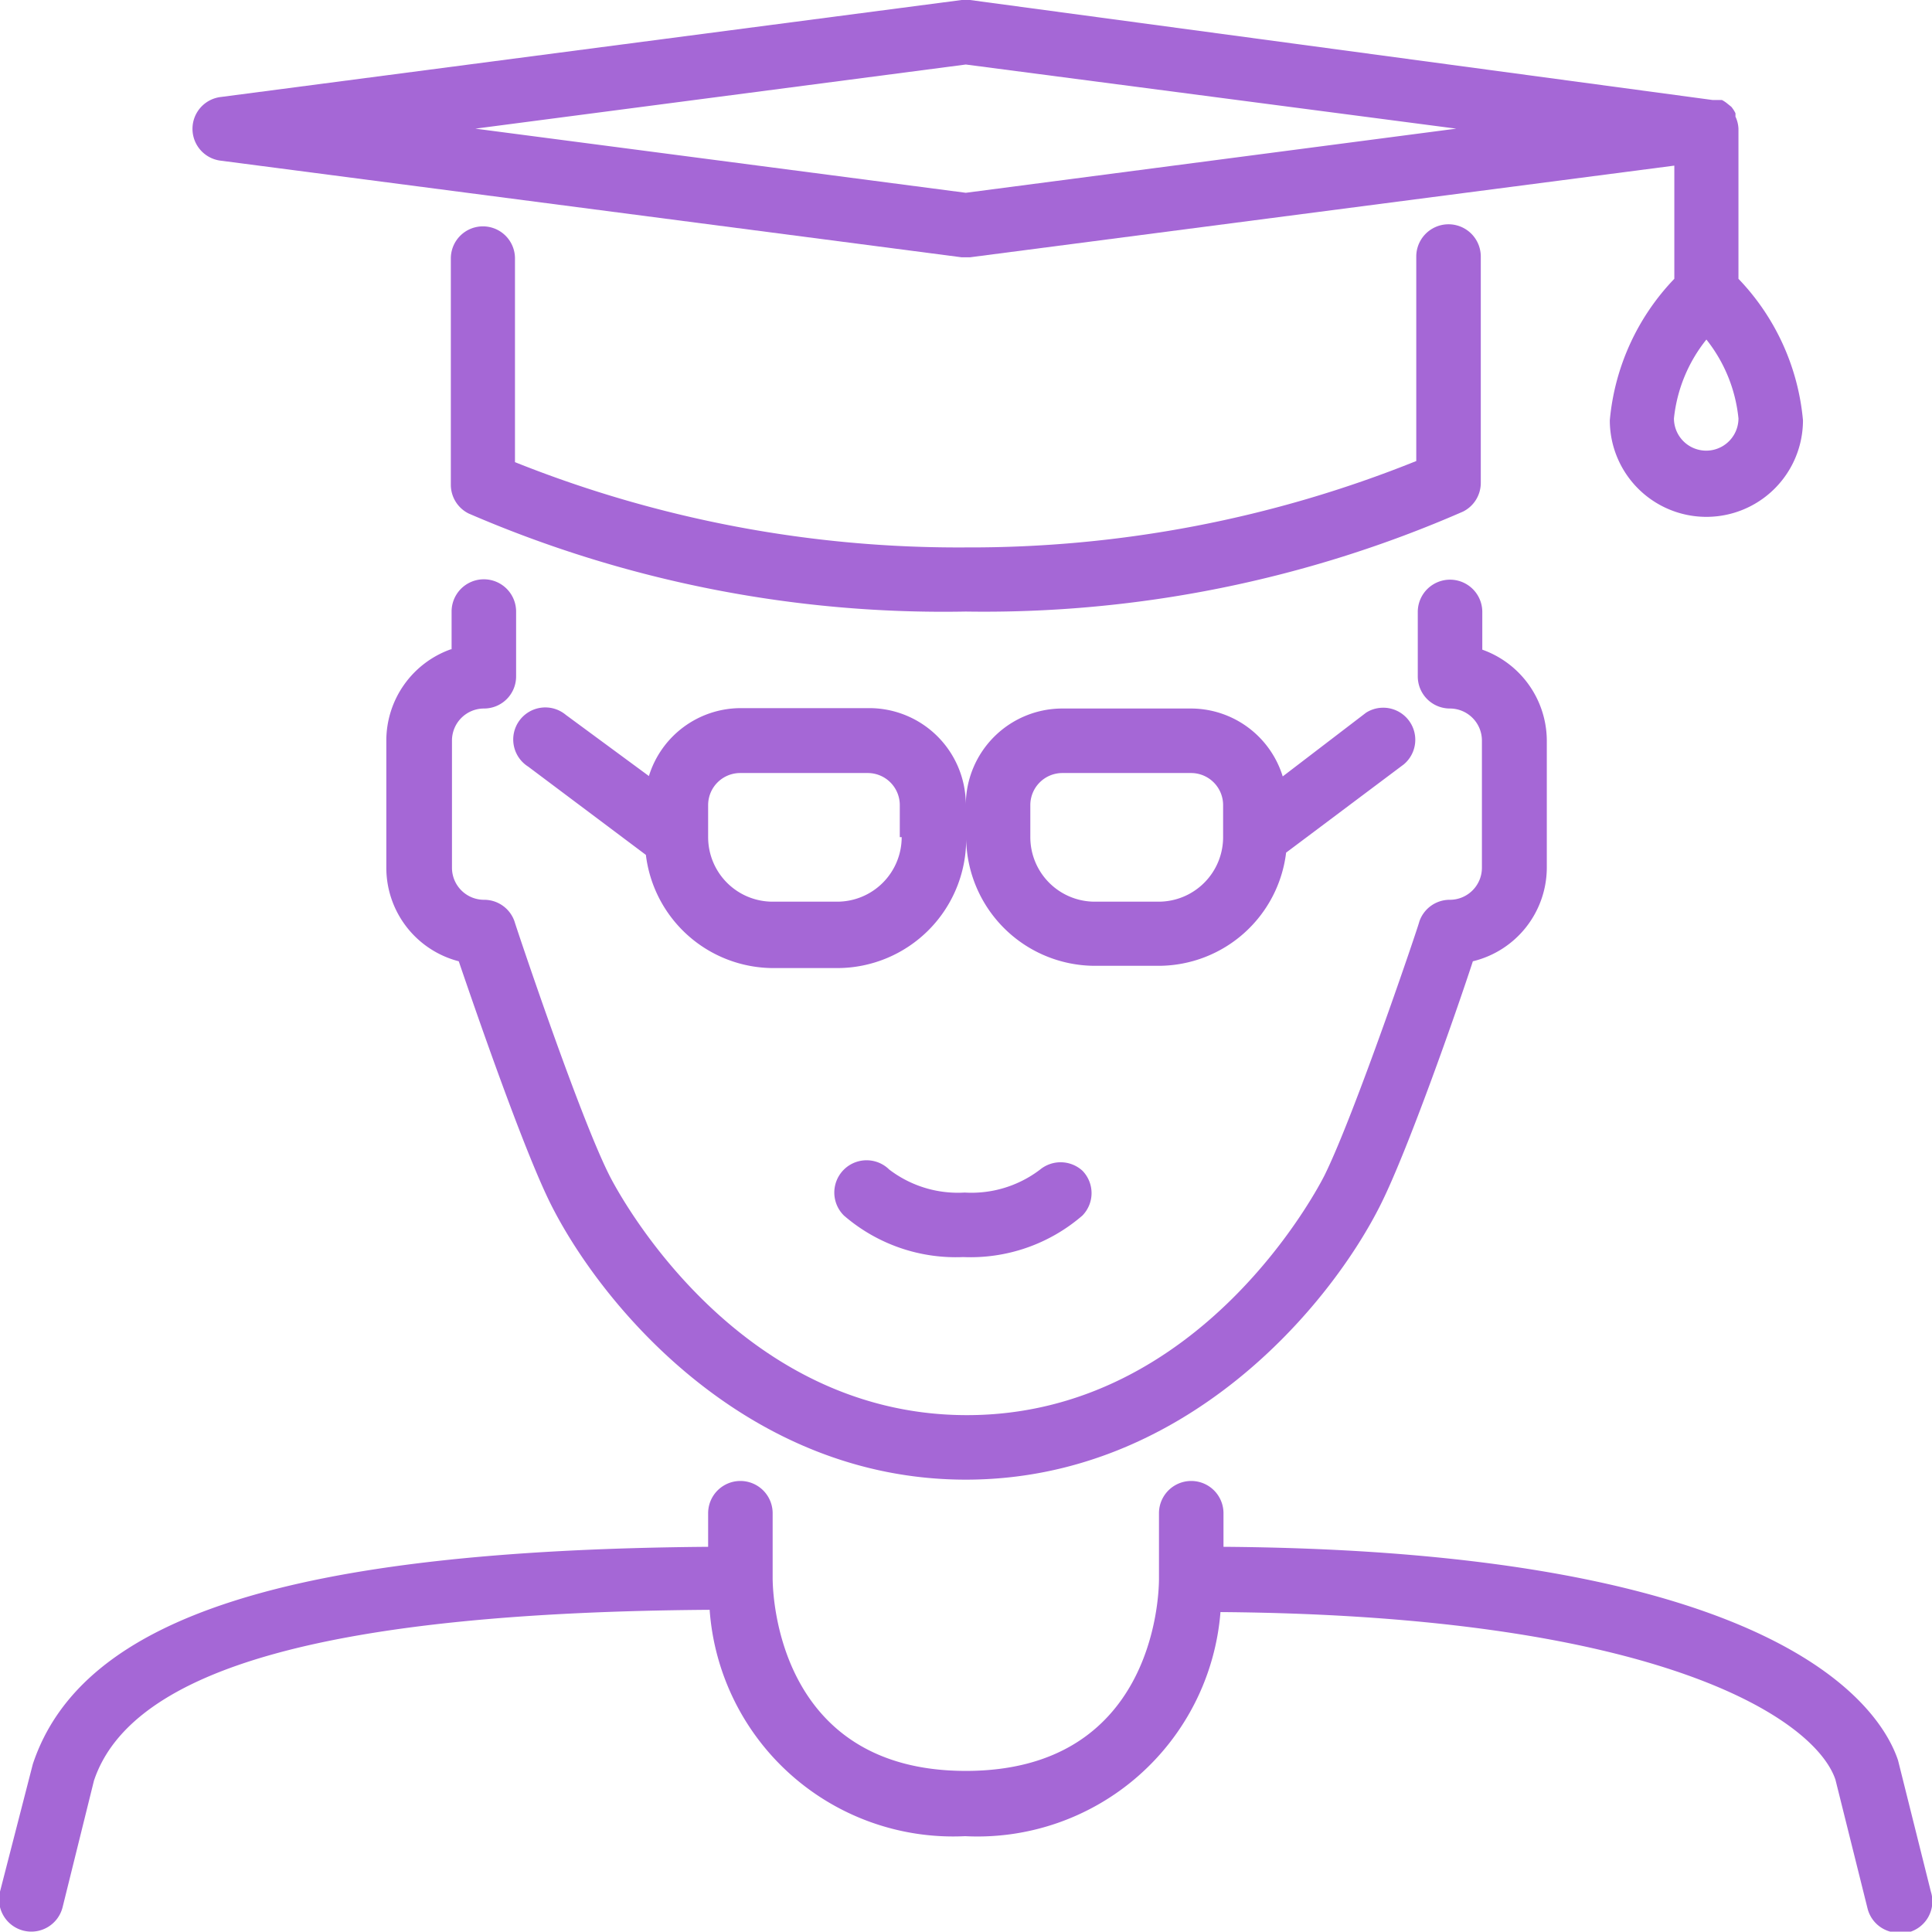 <svg xmlns="http://www.w3.org/2000/svg" viewBox="0 0 51.21 51.2" width="51.21" height="51.2">
<path fill="#a567d6" d="M30.72,25.6a3.41,3.41,0,0,0,3.37-3l3.12-2.34a.85.85,0,0,0-1-1.37L34,20.58a2.55,2.55,0,0,0-2.43-1.8H28.16a2.56,2.56,0,0,0-2.56,2.56A2.56,2.56,0,0,0,23,18.77H19.63a2.55,2.55,0,0,0-2.43,1.8L15,18.95a.85.85,0,1,0-1,1.37l3.12,2.34a3.41,3.41,0,0,0,3.37,3h1.71a3.42,3.42,0,0,0,3.41-3.41A3.42,3.42,0,0,0,29,25.6ZM23.9,22.19a1.71,1.71,0,0,1-1.71,1.71H20.48a1.71,1.71,0,0,1-1.71-1.71v-.85a.85.85,0,0,1,.85-.85H23a.85.85,0,0,1,.85.85v.85Zm3.41,0v-.85a.85.85,0,0,1,.85-.85h3.41a.85.85,0,0,1,.85.85v.85a1.71,1.71,0,0,1-1.71,1.71H29A1.71,1.71,0,0,1,27.31,22.19Z"/>
<path fill="#a567d6" d="M51.18,50.14l-.87-3.48c-.44-1.32-3-5.55-17.88-5.66v-.89a.85.85,0,0,0-1.71,0v1.74c0,.52-.17,5.09-5.12,5.09s-5.12-4.6-5.12-5.12V40.11a.85.85,0,0,0-1.71,0V41c-11.06.09-16.6,1.85-17.9,5.76L0,50.14a.85.85,0,0,0,1.66.41l.83-3.35c1-3,6.33-4.46,16.32-4.53a6.47,6.47,0,0,0,6.77,6,6.46,6.46,0,0,0,6.77-5.94c11.7.09,15.76,2.85,16.3,4.44l.85,3.41a.85.85,0,0,0,.83.65l.21,0A.85.85,0,0,0,51.18,50.14Z"/>
<path fill="#a567d6" d="M5.86,4.26,25.49,6.82h.22L44.38,4.39v3a6.22,6.22,0,0,0-1.71,3.75,2.56,2.56,0,0,0,5.12,0,6.22,6.22,0,0,0-1.71-3.75V3.41A.84.84,0,0,0,46,3.09.83.83,0,0,0,46,3a.84.84,0,0,0-.11-.17l-.1-.08a.8.8,0,0,0-.15-.1l-.13,0-.12,0L25.71,0h-.22L5.86,2.57a.85.85,0,0,0,0,1.69Zm40.22,6.83a.85.85,0,1,1-1.71,0A4,4,0,0,1,45.23,9,4,4,0,0,1,46.08,11.09ZM25.6,1.71l13,1.7-13,1.7-13-1.7Z"/>
<path fill="#a567d6" d="M27.57,31a3,3,0,0,1-2,.61,3,3,0,0,1-2-.61.85.85,0,0,0-1.2,1.22,4.53,4.53,0,0,0,3.16,1.1,4.53,4.53,0,0,0,3.16-1.1.85.85,0,0,0,0-1.19A.86.86,0,0,0,27.57,31Z"/>
<path fill="#a567d6" d="M11.95,17.21a2.57,2.57,0,0,0-1.71,2.41V23a2.56,2.56,0,0,0,1.92,2.48c.46,1.35,1.72,5,2.44,6.44,1.36,2.71,5.2,7.3,11,7.3s9.65-4.59,11-7.3c.72-1.44,2-5.09,2.44-6.44A2.56,2.56,0,0,0,41,23V19.63a2.57,2.57,0,0,0-1.71-2.41v-1a.85.85,0,1,0-1.71,0v1.71a.85.85,0,0,0,.85.85.85.85,0,0,1,.85.85V23a.85.85,0,0,1-.85.85.85.85,0,0,0-.81.58c0,.05-1.7,5.08-2.51,6.72-.13.26-3.25,6.36-9.48,6.36s-9.35-6.1-9.48-6.36c-.82-1.63-2.5-6.67-2.51-6.72a.85.85,0,0,0-.81-.58.85.85,0,0,1-.85-.85V19.63a.85.85,0,0,1,.85-.85.85.85,0,0,0,.85-.85V16.21a.85.85,0,1,0-1.71,0v1Z"/>
<path fill="#a567d6" d="M12.8,6a.85.85,0,0,0-.85.85v6a.85.85,0,0,0,.47.76A31.69,31.69,0,0,0,25.6,16.21a31.69,31.69,0,0,0,13.18-2.65.85.85,0,0,0,.47-.76v-6a.85.85,0,1,0-1.71,0v5.42A31.66,31.66,0,0,1,25.6,14.51a31.66,31.66,0,0,1-11.95-2.26V6.83A.85.85,0,0,0,12.8,6Z"/>
</svg>